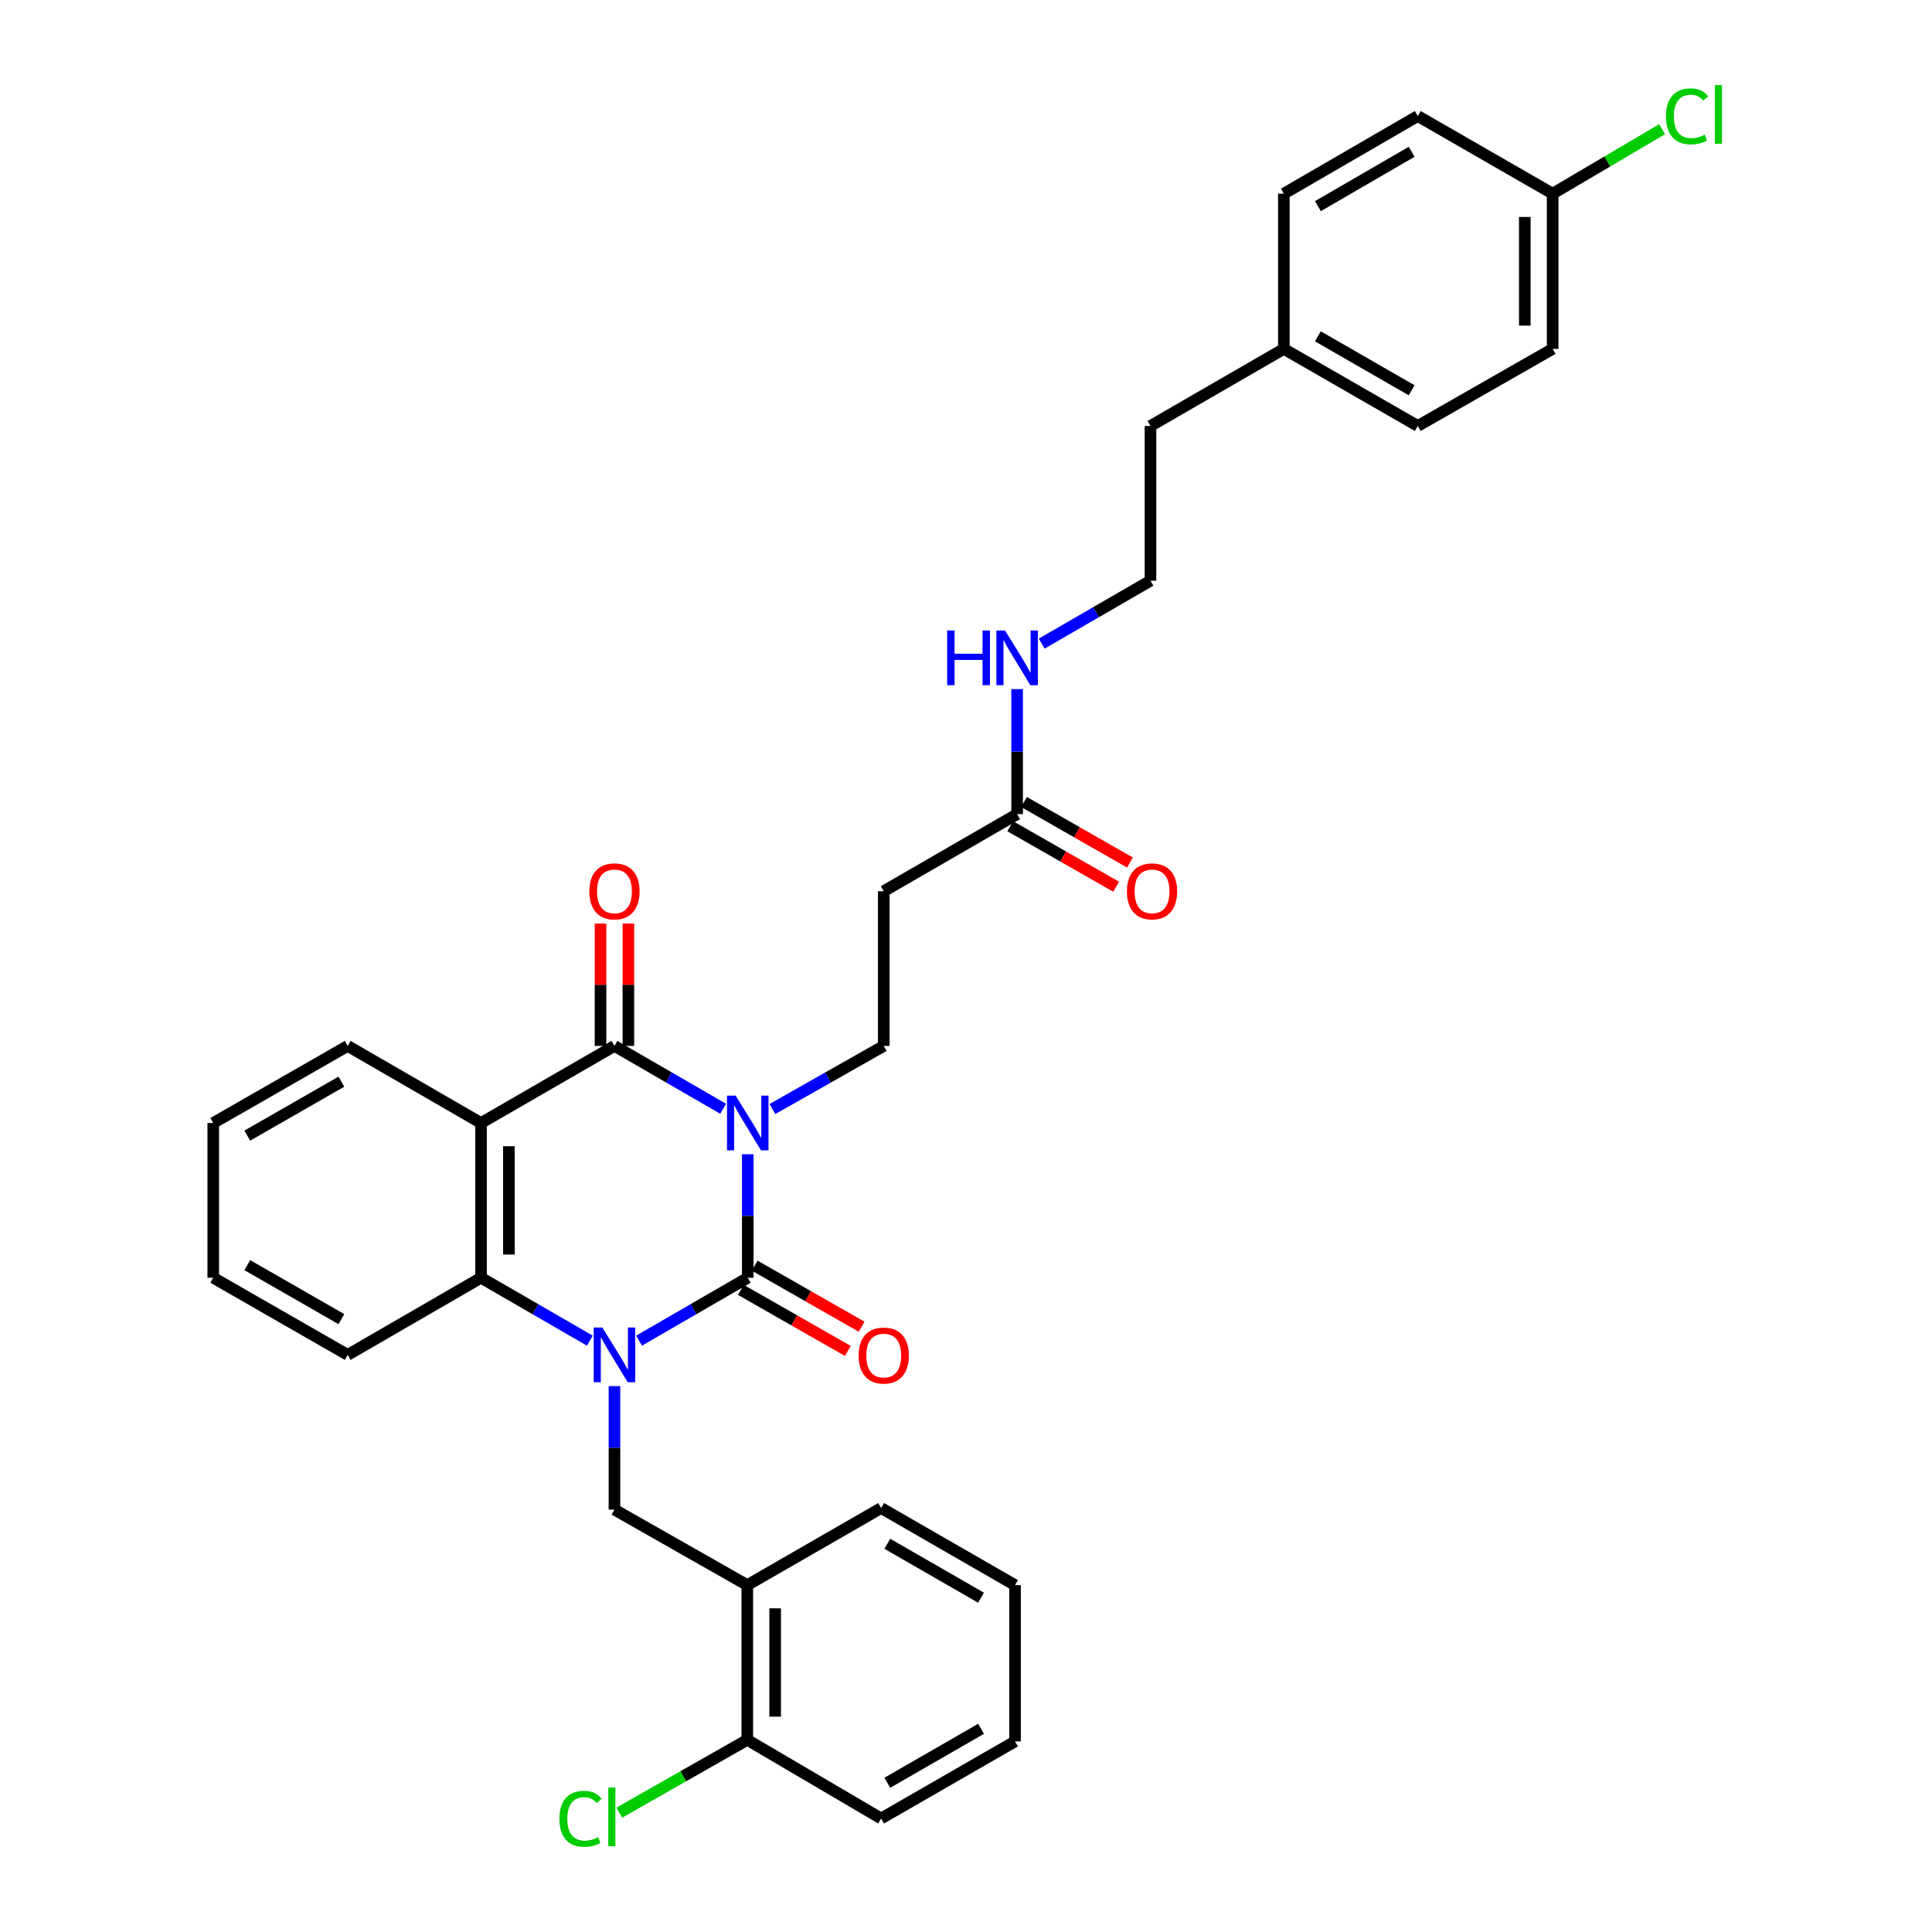 <?xml version='1.0' encoding='iso-8859-1'?>
<svg version='1.1' baseProfile='full'
              xmlns='http://www.w3.org/2000/svg'
                      xmlns:rdkit='http://www.rdkit.org/xml'
                      xmlns:xlink='http://www.w3.org/1999/xlink'
                  xml:space='preserve'
width='1000px' height='1000px' viewBox='0 0 1000 1000'>
<!-- END OF HEADER -->
<rect style='opacity:1.0;fill:#FFFFFF;stroke:none' width='1000' height='1000' x='0' y='0'> </rect>
<path class='bond-0' d='M 387.039,597.429 L 387.039,629.397' style='fill:none;fill-rule:evenodd;stroke:#0000FF;stroke-width:6px;stroke-linecap:butt;stroke-linejoin:miter;stroke-opacity:1' />
<path class='bond-0' d='M 387.039,629.397 L 387.039,661.366' style='fill:none;fill-rule:evenodd;stroke:#000000;stroke-width:6px;stroke-linecap:butt;stroke-linejoin:miter;stroke-opacity:1' />
<path class='bond-2' d='M 374.306,573.904 L 346.173,557.636' style='fill:none;fill-rule:evenodd;stroke:#0000FF;stroke-width:6px;stroke-linecap:butt;stroke-linejoin:miter;stroke-opacity:1' />
<path class='bond-2' d='M 346.173,557.636 L 318.04,541.369' style='fill:none;fill-rule:evenodd;stroke:#000000;stroke-width:6px;stroke-linecap:butt;stroke-linejoin:miter;stroke-opacity:1' />
<path class='bond-6' d='M 399.801,574.032 L 428.613,557.7' style='fill:none;fill-rule:evenodd;stroke:#0000FF;stroke-width:6px;stroke-linecap:butt;stroke-linejoin:miter;stroke-opacity:1' />
<path class='bond-6' d='M 428.613,557.7 L 457.424,541.369' style='fill:none;fill-rule:evenodd;stroke:#000000;stroke-width:6px;stroke-linecap:butt;stroke-linejoin:miter;stroke-opacity:1' />
<path class='bond-1' d='M 387.039,661.366 L 358.906,677.643' style='fill:none;fill-rule:evenodd;stroke:#000000;stroke-width:6px;stroke-linecap:butt;stroke-linejoin:miter;stroke-opacity:1' />
<path class='bond-1' d='M 358.906,677.643 L 330.773,693.92' style='fill:none;fill-rule:evenodd;stroke:#0000FF;stroke-width:6px;stroke-linecap:butt;stroke-linejoin:miter;stroke-opacity:1' />
<path class='bond-9' d='M 383.462,667.63 L 411.142,683.433' style='fill:none;fill-rule:evenodd;stroke:#000000;stroke-width:6px;stroke-linecap:butt;stroke-linejoin:miter;stroke-opacity:1' />
<path class='bond-9' d='M 411.142,683.433 L 438.821,699.237' style='fill:none;fill-rule:evenodd;stroke:#FF0000;stroke-width:6px;stroke-linecap:butt;stroke-linejoin:miter;stroke-opacity:1' />
<path class='bond-9' d='M 390.615,655.101 L 418.295,670.905' style='fill:none;fill-rule:evenodd;stroke:#000000;stroke-width:6px;stroke-linecap:butt;stroke-linejoin:miter;stroke-opacity:1' />
<path class='bond-9' d='M 418.295,670.905 L 445.974,686.708' style='fill:none;fill-rule:evenodd;stroke:#FF0000;stroke-width:6px;stroke-linecap:butt;stroke-linejoin:miter;stroke-opacity:1' />
<path class='bond-5' d='M 318.04,717.449 L 318.04,749.41' style='fill:none;fill-rule:evenodd;stroke:#0000FF;stroke-width:6px;stroke-linecap:butt;stroke-linejoin:miter;stroke-opacity:1' />
<path class='bond-5' d='M 318.04,749.41 L 318.04,781.37' style='fill:none;fill-rule:evenodd;stroke:#000000;stroke-width:6px;stroke-linecap:butt;stroke-linejoin:miter;stroke-opacity:1' />
<path class='bond-33' d='M 305.305,693.926 L 277.141,677.646' style='fill:none;fill-rule:evenodd;stroke:#0000FF;stroke-width:6px;stroke-linecap:butt;stroke-linejoin:miter;stroke-opacity:1' />
<path class='bond-33' d='M 277.141,677.646 L 248.977,661.366' style='fill:none;fill-rule:evenodd;stroke:#000000;stroke-width:6px;stroke-linecap:butt;stroke-linejoin:miter;stroke-opacity:1' />
<path class='bond-3' d='M 318.04,541.369 L 248.977,581.266' style='fill:none;fill-rule:evenodd;stroke:#000000;stroke-width:6px;stroke-linecap:butt;stroke-linejoin:miter;stroke-opacity:1' />
<path class='bond-11' d='M 325.253,541.369 L 325.253,509.708' style='fill:none;fill-rule:evenodd;stroke:#000000;stroke-width:6px;stroke-linecap:butt;stroke-linejoin:miter;stroke-opacity:1' />
<path class='bond-11' d='M 325.253,509.708 L 325.253,478.048' style='fill:none;fill-rule:evenodd;stroke:#FF0000;stroke-width:6px;stroke-linecap:butt;stroke-linejoin:miter;stroke-opacity:1' />
<path class='bond-11' d='M 310.826,541.369 L 310.826,509.708' style='fill:none;fill-rule:evenodd;stroke:#000000;stroke-width:6px;stroke-linecap:butt;stroke-linejoin:miter;stroke-opacity:1' />
<path class='bond-11' d='M 310.826,509.708 L 310.826,478.048' style='fill:none;fill-rule:evenodd;stroke:#FF0000;stroke-width:6px;stroke-linecap:butt;stroke-linejoin:miter;stroke-opacity:1' />
<path class='bond-4' d='M 248.977,581.266 L 248.977,661.366' style='fill:none;fill-rule:evenodd;stroke:#000000;stroke-width:6px;stroke-linecap:butt;stroke-linejoin:miter;stroke-opacity:1' />
<path class='bond-4' d='M 263.403,593.281 L 263.403,649.351' style='fill:none;fill-rule:evenodd;stroke:#000000;stroke-width:6px;stroke-linecap:butt;stroke-linejoin:miter;stroke-opacity:1' />
<path class='bond-15' d='M 248.977,581.266 L 179.962,541.369' style='fill:none;fill-rule:evenodd;stroke:#000000;stroke-width:6px;stroke-linecap:butt;stroke-linejoin:miter;stroke-opacity:1' />
<path class='bond-20' d='M 248.977,661.366 L 179.962,701.287' style='fill:none;fill-rule:evenodd;stroke:#000000;stroke-width:6px;stroke-linecap:butt;stroke-linejoin:miter;stroke-opacity:1' />
<path class='bond-7' d='M 318.04,781.37 L 386.79,820.458' style='fill:none;fill-rule:evenodd;stroke:#000000;stroke-width:6px;stroke-linecap:butt;stroke-linejoin:miter;stroke-opacity:1' />
<path class='bond-8' d='M 457.424,541.369 L 457.424,461.286' style='fill:none;fill-rule:evenodd;stroke:#000000;stroke-width:6px;stroke-linecap:butt;stroke-linejoin:miter;stroke-opacity:1' />
<path class='bond-12' d='M 386.79,820.458 L 386.79,900.541' style='fill:none;fill-rule:evenodd;stroke:#000000;stroke-width:6px;stroke-linecap:butt;stroke-linejoin:miter;stroke-opacity:1' />
<path class='bond-12' d='M 401.217,832.471 L 401.217,888.529' style='fill:none;fill-rule:evenodd;stroke:#000000;stroke-width:6px;stroke-linecap:butt;stroke-linejoin:miter;stroke-opacity:1' />
<path class='bond-26' d='M 386.79,820.458 L 456.07,780.561' style='fill:none;fill-rule:evenodd;stroke:#000000;stroke-width:6px;stroke-linecap:butt;stroke-linejoin:miter;stroke-opacity:1' />
<path class='bond-10' d='M 457.424,461.286 L 526.455,421.388' style='fill:none;fill-rule:evenodd;stroke:#000000;stroke-width:6px;stroke-linecap:butt;stroke-linejoin:miter;stroke-opacity:1' />
<path class='bond-13' d='M 522.877,427.652 L 550.292,443.313' style='fill:none;fill-rule:evenodd;stroke:#000000;stroke-width:6px;stroke-linecap:butt;stroke-linejoin:miter;stroke-opacity:1' />
<path class='bond-13' d='M 550.292,443.313 L 577.707,458.974' style='fill:none;fill-rule:evenodd;stroke:#FF0000;stroke-width:6px;stroke-linecap:butt;stroke-linejoin:miter;stroke-opacity:1' />
<path class='bond-13' d='M 530.033,415.125 L 557.448,430.786' style='fill:none;fill-rule:evenodd;stroke:#000000;stroke-width:6px;stroke-linecap:butt;stroke-linejoin:miter;stroke-opacity:1' />
<path class='bond-13' d='M 557.448,430.786 L 584.863,446.447' style='fill:none;fill-rule:evenodd;stroke:#FF0000;stroke-width:6px;stroke-linecap:butt;stroke-linejoin:miter;stroke-opacity:1' />
<path class='bond-14' d='M 526.455,421.388 L 526.455,389.033' style='fill:none;fill-rule:evenodd;stroke:#000000;stroke-width:6px;stroke-linecap:butt;stroke-linejoin:miter;stroke-opacity:1' />
<path class='bond-14' d='M 526.455,389.033 L 526.455,356.678' style='fill:none;fill-rule:evenodd;stroke:#0000FF;stroke-width:6px;stroke-linecap:butt;stroke-linejoin:miter;stroke-opacity:1' />
<path class='bond-17' d='M 386.79,900.541 L 353.662,919.389' style='fill:none;fill-rule:evenodd;stroke:#000000;stroke-width:6px;stroke-linecap:butt;stroke-linejoin:miter;stroke-opacity:1' />
<path class='bond-17' d='M 353.662,919.389 L 320.534,938.237' style='fill:none;fill-rule:evenodd;stroke:#00CC00;stroke-width:6px;stroke-linecap:butt;stroke-linejoin:miter;stroke-opacity:1' />
<path class='bond-28' d='M 386.79,900.541 L 456.07,941.248' style='fill:none;fill-rule:evenodd;stroke:#000000;stroke-width:6px;stroke-linecap:butt;stroke-linejoin:miter;stroke-opacity:1' />
<path class='bond-25' d='M 539.189,333.131 L 567.341,316.848' style='fill:none;fill-rule:evenodd;stroke:#0000FF;stroke-width:6px;stroke-linecap:butt;stroke-linejoin:miter;stroke-opacity:1' />
<path class='bond-25' d='M 567.341,316.848 L 595.494,300.566' style='fill:none;fill-rule:evenodd;stroke:#000000;stroke-width:6px;stroke-linecap:butt;stroke-linejoin:miter;stroke-opacity:1' />
<path class='bond-29' d='M 179.962,541.369 L 110.378,581.266' style='fill:none;fill-rule:evenodd;stroke:#000000;stroke-width:6px;stroke-linecap:butt;stroke-linejoin:miter;stroke-opacity:1' />
<path class='bond-29' d='M 176.7,559.869 L 127.991,587.797' style='fill:none;fill-rule:evenodd;stroke:#000000;stroke-width:6px;stroke-linecap:butt;stroke-linejoin:miter;stroke-opacity:1' />
<path class='bond-16' d='M 803.653,100.246 L 803.653,180.585' style='fill:none;fill-rule:evenodd;stroke:#000000;stroke-width:6px;stroke-linecap:butt;stroke-linejoin:miter;stroke-opacity:1' />
<path class='bond-16' d='M 789.226,112.297 L 789.226,168.534' style='fill:none;fill-rule:evenodd;stroke:#000000;stroke-width:6px;stroke-linecap:butt;stroke-linejoin:miter;stroke-opacity:1' />
<path class='bond-19' d='M 803.653,100.246 L 831.975,83.556' style='fill:none;fill-rule:evenodd;stroke:#000000;stroke-width:6px;stroke-linecap:butt;stroke-linejoin:miter;stroke-opacity:1' />
<path class='bond-19' d='M 831.975,83.556 L 860.298,66.867' style='fill:none;fill-rule:evenodd;stroke:#00CC00;stroke-width:6px;stroke-linecap:butt;stroke-linejoin:miter;stroke-opacity:1' />
<path class='bond-36' d='M 803.653,100.246 L 733.836,60.06' style='fill:none;fill-rule:evenodd;stroke:#000000;stroke-width:6px;stroke-linecap:butt;stroke-linejoin:miter;stroke-opacity:1' />
<path class='bond-18' d='M 664.517,180.585 L 595.494,220.483' style='fill:none;fill-rule:evenodd;stroke:#000000;stroke-width:6px;stroke-linecap:butt;stroke-linejoin:miter;stroke-opacity:1' />
<path class='bond-23' d='M 664.517,180.585 L 664.517,100.246' style='fill:none;fill-rule:evenodd;stroke:#000000;stroke-width:6px;stroke-linecap:butt;stroke-linejoin:miter;stroke-opacity:1' />
<path class='bond-24' d='M 664.517,180.585 L 733.836,220.483' style='fill:none;fill-rule:evenodd;stroke:#000000;stroke-width:6px;stroke-linecap:butt;stroke-linejoin:miter;stroke-opacity:1' />
<path class='bond-24' d='M 682.111,174.067 L 730.635,201.995' style='fill:none;fill-rule:evenodd;stroke:#000000;stroke-width:6px;stroke-linecap:butt;stroke-linejoin:miter;stroke-opacity:1' />
<path class='bond-34' d='M 179.962,701.287 L 110.378,661.366' style='fill:none;fill-rule:evenodd;stroke:#000000;stroke-width:6px;stroke-linecap:butt;stroke-linejoin:miter;stroke-opacity:1' />
<path class='bond-34' d='M 176.703,682.785 L 127.995,654.84' style='fill:none;fill-rule:evenodd;stroke:#000000;stroke-width:6px;stroke-linecap:butt;stroke-linejoin:miter;stroke-opacity:1' />
<path class='bond-21' d='M 733.836,60.06 L 664.517,100.246' style='fill:none;fill-rule:evenodd;stroke:#000000;stroke-width:6px;stroke-linecap:butt;stroke-linejoin:miter;stroke-opacity:1' />
<path class='bond-21' d='M 730.674,78.569 L 682.15,106.699' style='fill:none;fill-rule:evenodd;stroke:#000000;stroke-width:6px;stroke-linecap:butt;stroke-linejoin:miter;stroke-opacity:1' />
<path class='bond-22' d='M 803.653,180.585 L 733.836,220.483' style='fill:none;fill-rule:evenodd;stroke:#000000;stroke-width:6px;stroke-linecap:butt;stroke-linejoin:miter;stroke-opacity:1' />
<path class='bond-27' d='M 595.494,300.566 L 595.494,220.483' style='fill:none;fill-rule:evenodd;stroke:#000000;stroke-width:6px;stroke-linecap:butt;stroke-linejoin:miter;stroke-opacity:1' />
<path class='bond-31' d='M 456.07,780.561 L 525.381,820.458' style='fill:none;fill-rule:evenodd;stroke:#000000;stroke-width:6px;stroke-linecap:butt;stroke-linejoin:miter;stroke-opacity:1' />
<path class='bond-31' d='M 459.269,799.048 L 507.787,826.977' style='fill:none;fill-rule:evenodd;stroke:#000000;stroke-width:6px;stroke-linecap:butt;stroke-linejoin:miter;stroke-opacity:1' />
<path class='bond-35' d='M 456.07,941.248 L 525.381,901.351' style='fill:none;fill-rule:evenodd;stroke:#000000;stroke-width:6px;stroke-linecap:butt;stroke-linejoin:miter;stroke-opacity:1' />
<path class='bond-35' d='M 459.269,922.761 L 507.787,894.832' style='fill:none;fill-rule:evenodd;stroke:#000000;stroke-width:6px;stroke-linecap:butt;stroke-linejoin:miter;stroke-opacity:1' />
<path class='bond-30' d='M 110.378,581.266 L 110.378,661.366' style='fill:none;fill-rule:evenodd;stroke:#000000;stroke-width:6px;stroke-linecap:butt;stroke-linejoin:miter;stroke-opacity:1' />
<path class='bond-32' d='M 525.381,820.458 L 525.381,901.351' style='fill:none;fill-rule:evenodd;stroke:#000000;stroke-width:6px;stroke-linecap:butt;stroke-linejoin:miter;stroke-opacity:1' />
<path  class='atom-0' d='M 380.779 567.106
L 390.059 582.106
Q 390.979 583.586, 392.459 586.266
Q 393.939 588.946, 394.019 589.106
L 394.019 567.106
L 397.779 567.106
L 397.779 595.426
L 393.899 595.426
L 383.939 579.026
Q 382.779 577.106, 381.539 574.906
Q 380.339 572.706, 379.979 572.026
L 379.979 595.426
L 376.299 595.426
L 376.299 567.106
L 380.779 567.106
' fill='#0000FF'/>
<path  class='atom-2' d='M 311.78 687.127
L 321.06 702.127
Q 321.98 703.607, 323.46 706.287
Q 324.94 708.967, 325.02 709.127
L 325.02 687.127
L 328.78 687.127
L 328.78 715.447
L 324.9 715.447
L 314.94 699.047
Q 313.78 697.127, 312.54 694.927
Q 311.34 692.727, 310.98 692.047
L 310.98 715.447
L 307.3 715.447
L 307.3 687.127
L 311.78 687.127
' fill='#0000FF'/>
<path  class='atom-10' d='M 444.424 701.631
Q 444.424 694.831, 447.784 691.031
Q 451.144 687.231, 457.424 687.231
Q 463.704 687.231, 467.064 691.031
Q 470.424 694.831, 470.424 701.631
Q 470.424 708.511, 467.024 712.431
Q 463.624 716.311, 457.424 716.311
Q 451.184 716.311, 447.784 712.431
Q 444.424 708.551, 444.424 701.631
M 457.424 713.111
Q 461.744 713.111, 464.064 710.231
Q 466.424 707.311, 466.424 701.631
Q 466.424 696.071, 464.064 693.271
Q 461.744 690.431, 457.424 690.431
Q 453.104 690.431, 450.744 693.231
Q 448.424 696.031, 448.424 701.631
Q 448.424 707.351, 450.744 710.231
Q 453.104 713.111, 457.424 713.111
' fill='#FF0000'/>
<path  class='atom-12' d='M 305.04 461.366
Q 305.04 454.566, 308.4 450.766
Q 311.76 446.966, 318.04 446.966
Q 324.32 446.966, 327.68 450.766
Q 331.04 454.566, 331.04 461.366
Q 331.04 468.246, 327.64 472.166
Q 324.24 476.046, 318.04 476.046
Q 311.8 476.046, 308.4 472.166
Q 305.04 468.286, 305.04 461.366
M 318.04 472.846
Q 322.36 472.846, 324.68 469.966
Q 327.04 467.046, 327.04 461.366
Q 327.04 455.806, 324.68 453.006
Q 322.36 450.166, 318.04 450.166
Q 313.72 450.166, 311.36 452.966
Q 309.04 455.766, 309.04 461.366
Q 309.04 467.086, 311.36 469.966
Q 313.72 472.846, 318.04 472.846
' fill='#FF0000'/>
<path  class='atom-14' d='M 583.295 461.366
Q 583.295 454.566, 586.655 450.766
Q 590.015 446.966, 596.295 446.966
Q 602.575 446.966, 605.935 450.766
Q 609.295 454.566, 609.295 461.366
Q 609.295 468.246, 605.895 472.166
Q 602.495 476.046, 596.295 476.046
Q 590.055 476.046, 586.655 472.166
Q 583.295 468.286, 583.295 461.366
M 596.295 472.846
Q 600.615 472.846, 602.935 469.966
Q 605.295 467.046, 605.295 461.366
Q 605.295 455.806, 602.935 453.006
Q 600.615 450.166, 596.295 450.166
Q 591.975 450.166, 589.615 452.966
Q 587.295 455.766, 587.295 461.366
Q 587.295 467.086, 589.615 469.966
Q 591.975 472.846, 596.295 472.846
' fill='#FF0000'/>
<path  class='atom-15' d='M 490.235 326.335
L 494.075 326.335
L 494.075 338.375
L 508.555 338.375
L 508.555 326.335
L 512.395 326.335
L 512.395 354.655
L 508.555 354.655
L 508.555 341.575
L 494.075 341.575
L 494.075 354.655
L 490.235 354.655
L 490.235 326.335
' fill='#0000FF'/>
<path  class='atom-15' d='M 520.195 326.335
L 529.475 341.335
Q 530.395 342.815, 531.875 345.495
Q 533.355 348.175, 533.435 348.335
L 533.435 326.335
L 537.195 326.335
L 537.195 354.655
L 533.315 354.655
L 523.355 338.255
Q 522.195 336.335, 520.955 334.135
Q 519.755 331.935, 519.395 331.255
L 519.395 354.655
L 515.715 354.655
L 515.715 326.335
L 520.195 326.335
' fill='#0000FF'/>
<path  class='atom-18' d='M 289.557 941.411
Q 289.557 934.371, 292.837 930.691
Q 296.157 926.971, 302.437 926.971
Q 308.277 926.971, 311.397 931.091
L 308.757 933.251
Q 306.477 930.251, 302.437 930.251
Q 298.157 930.251, 295.877 933.131
Q 293.637 935.971, 293.637 941.411
Q 293.637 947.011, 295.957 949.891
Q 298.317 952.771, 302.877 952.771
Q 305.997 952.771, 309.637 950.891
L 310.757 953.891
Q 309.277 954.851, 307.037 955.411
Q 304.797 955.971, 302.317 955.971
Q 296.157 955.971, 292.837 952.211
Q 289.557 948.451, 289.557 941.411
' fill='#00CC00'/>
<path  class='atom-18' d='M 314.837 925.251
L 318.517 925.251
L 318.517 955.611
L 314.837 955.611
L 314.837 925.251
' fill='#00CC00'/>
<path  class='atom-20' d='M 862.317 60.222
Q 862.317 53.182, 865.597 49.502
Q 868.917 45.782, 875.197 45.782
Q 881.037 45.782, 884.157 49.902
L 881.517 52.062
Q 879.237 49.062, 875.197 49.062
Q 870.917 49.062, 868.637 51.942
Q 866.397 54.782, 866.397 60.222
Q 866.397 65.822, 868.717 68.702
Q 871.077 71.582, 875.637 71.582
Q 878.757 71.582, 882.397 69.702
L 883.517 72.702
Q 882.037 73.662, 879.797 74.222
Q 877.557 74.782, 875.077 74.782
Q 868.917 74.782, 865.597 71.022
Q 862.317 67.262, 862.317 60.222
' fill='#00CC00'/>
<path  class='atom-20' d='M 887.597 44.062
L 891.277 44.062
L 891.277 74.422
L 887.597 74.422
L 887.597 44.062
' fill='#00CC00'/>
</svg>
